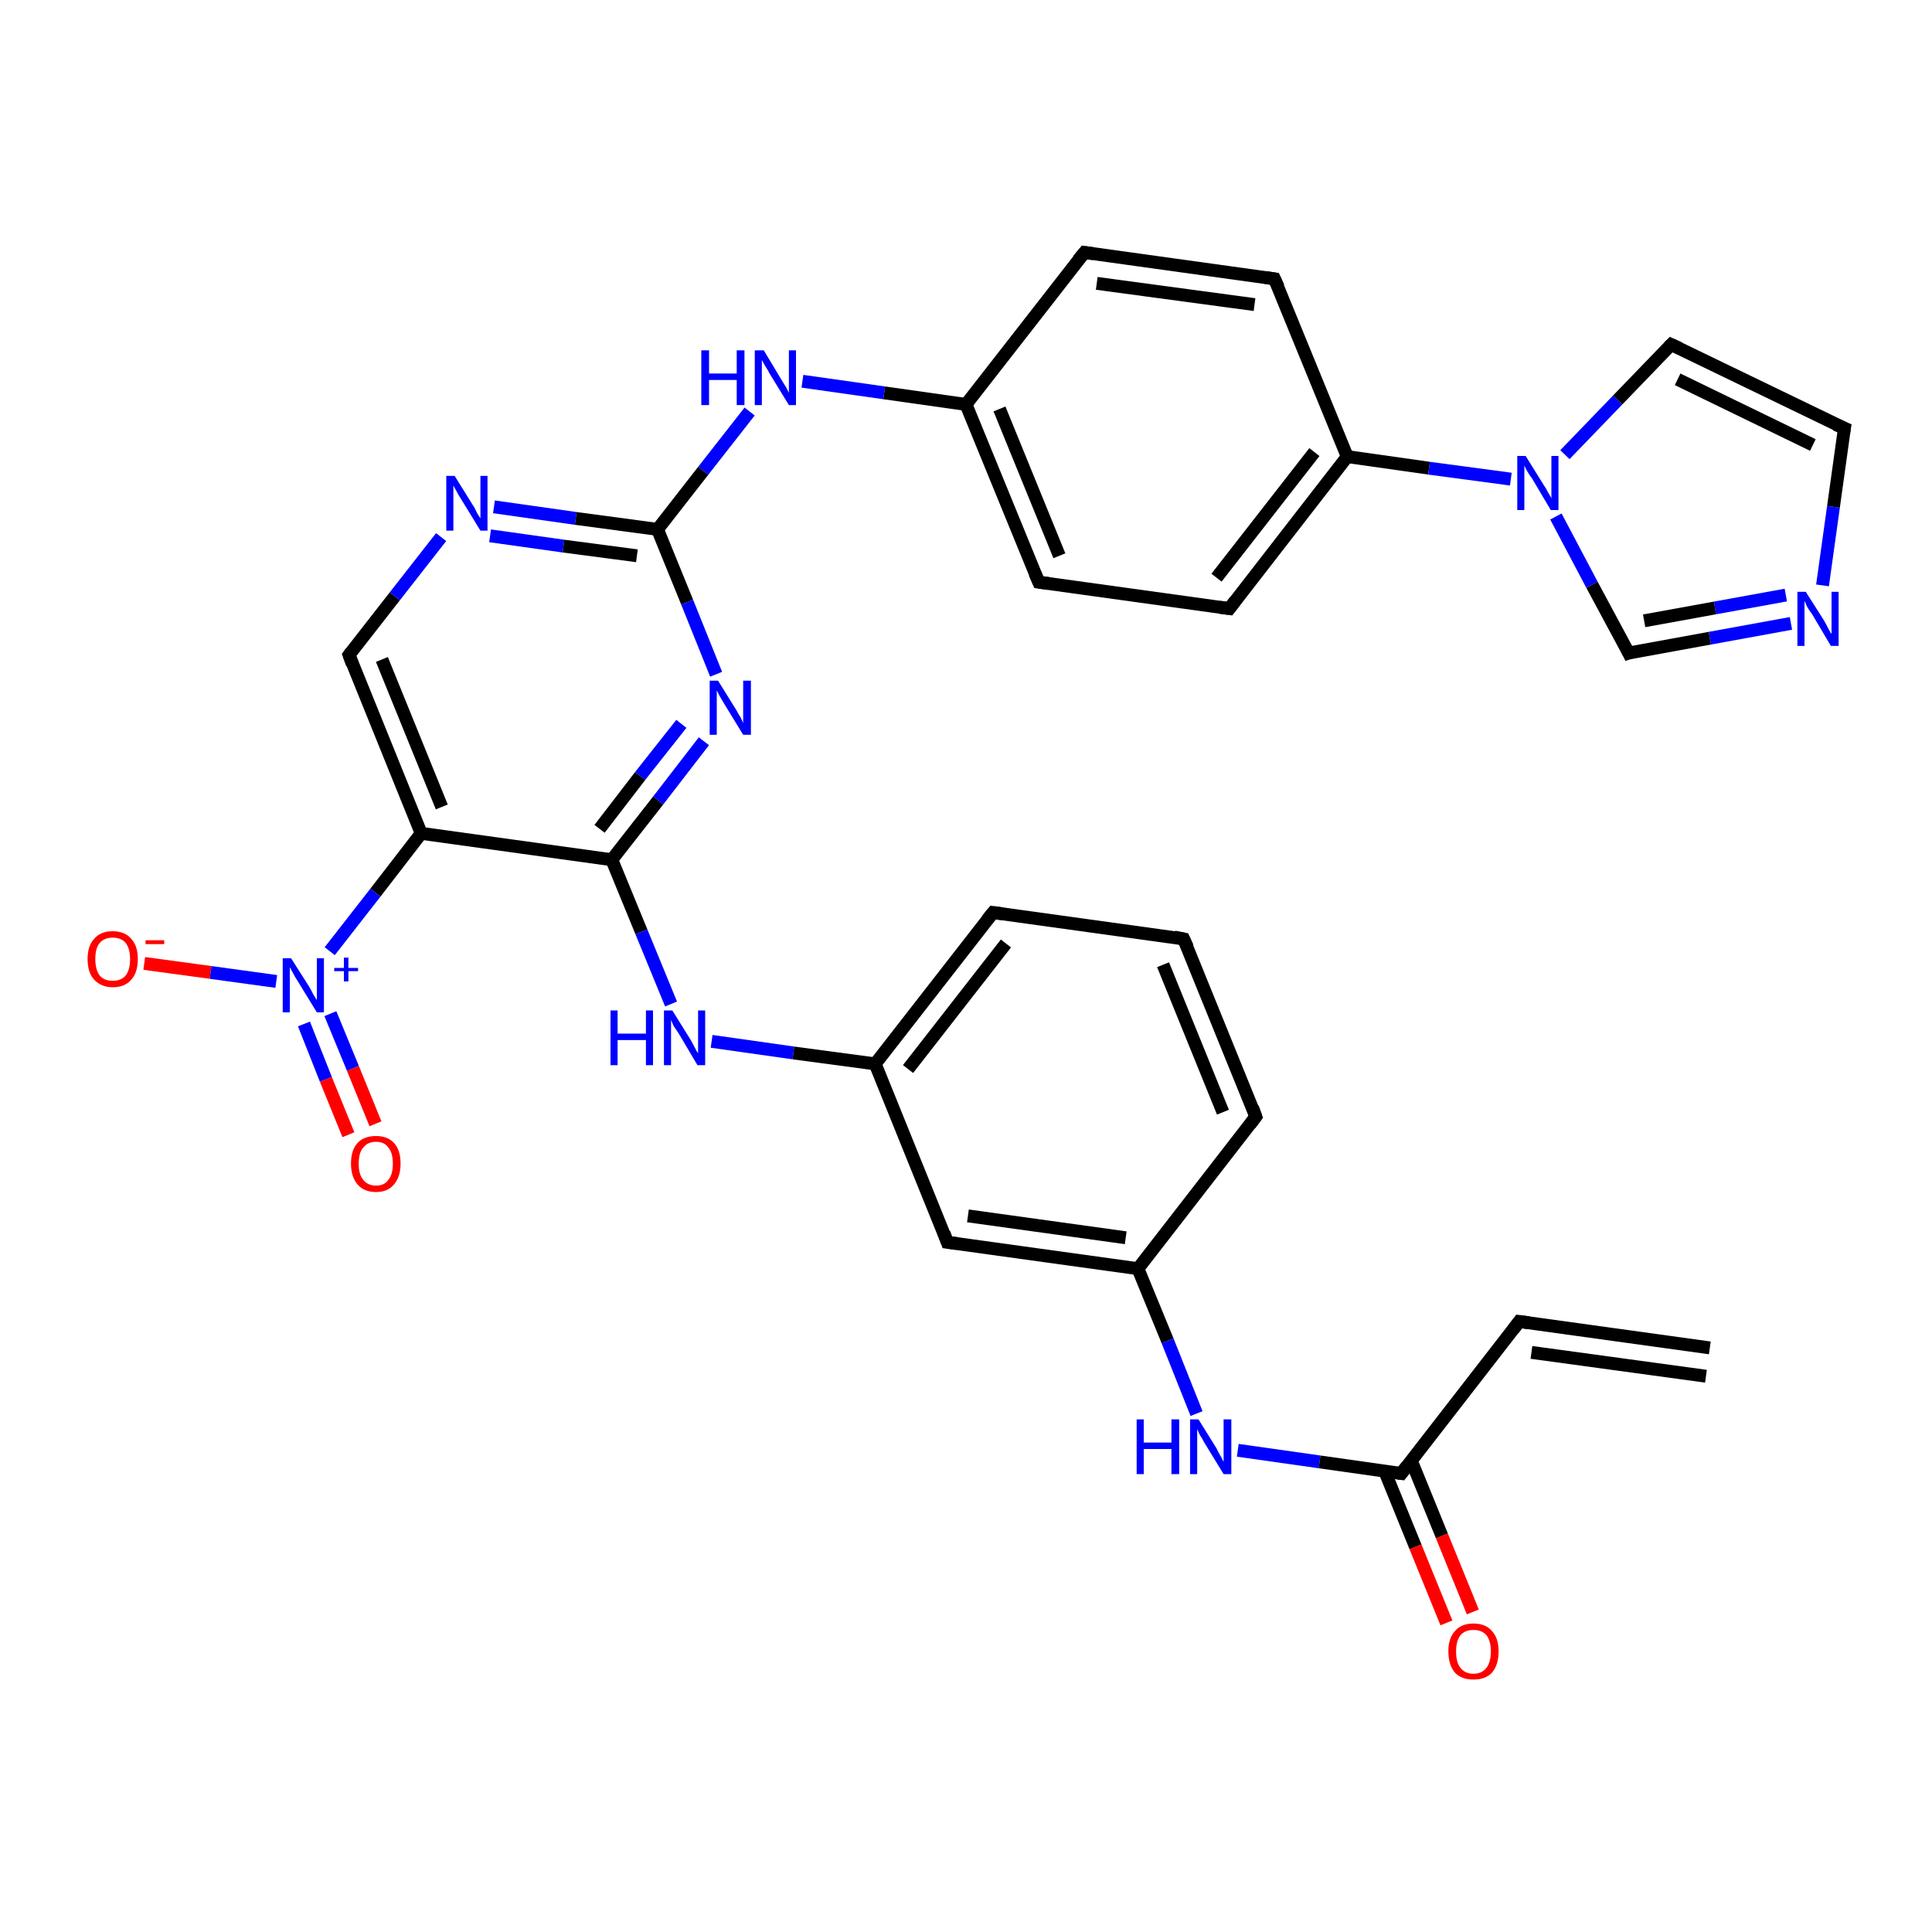 <?xml version='1.0' encoding='iso-8859-1'?>
<svg version='1.1' baseProfile='full'
              xmlns='http://www.w3.org/2000/svg'
                      xmlns:rdkit='http://www.rdkit.org/xml'
                      xmlns:xlink='http://www.w3.org/1999/xlink'
                  xml:space='preserve'
width='300px' height='300px' viewBox='0 0 300 300'>
<!-- END OF HEADER -->
<rect style='opacity:1.0;fill:#FFFFFF;stroke:none' width='300.0' height='300.0' x='0.0' y='0.0'> </rect>
<path class='bond-0 atom-0 atom-1' d='M 22.4,149.6 L 32.7,151.0' style='fill:none;fill-rule:evenodd;stroke:#FF0000;stroke-width:2.0px;stroke-linecap:butt;stroke-linejoin:miter;stroke-opacity:1' />
<path class='bond-0 atom-0 atom-1' d='M 32.7,151.0 L 42.9,152.4' style='fill:none;fill-rule:evenodd;stroke:#0000FF;stroke-width:2.0px;stroke-linecap:butt;stroke-linejoin:miter;stroke-opacity:1' />
<path class='bond-1 atom-1 atom-2' d='M 47.2,159.0 L 50.6,167.6' style='fill:none;fill-rule:evenodd;stroke:#0000FF;stroke-width:2.0px;stroke-linecap:butt;stroke-linejoin:miter;stroke-opacity:1' />
<path class='bond-1 atom-1 atom-2' d='M 50.6,167.6 L 54.1,176.2' style='fill:none;fill-rule:evenodd;stroke:#FF0000;stroke-width:2.0px;stroke-linecap:butt;stroke-linejoin:miter;stroke-opacity:1' />
<path class='bond-1 atom-1 atom-2' d='M 51.3,157.4 L 54.8,165.9' style='fill:none;fill-rule:evenodd;stroke:#0000FF;stroke-width:2.0px;stroke-linecap:butt;stroke-linejoin:miter;stroke-opacity:1' />
<path class='bond-1 atom-1 atom-2' d='M 54.8,165.9 L 58.3,174.5' style='fill:none;fill-rule:evenodd;stroke:#FF0000;stroke-width:2.0px;stroke-linecap:butt;stroke-linejoin:miter;stroke-opacity:1' />
<path class='bond-2 atom-1 atom-3' d='M 51.2,147.7 L 58.3,138.6' style='fill:none;fill-rule:evenodd;stroke:#0000FF;stroke-width:2.0px;stroke-linecap:butt;stroke-linejoin:miter;stroke-opacity:1' />
<path class='bond-2 atom-1 atom-3' d='M 58.3,138.6 L 65.4,129.4' style='fill:none;fill-rule:evenodd;stroke:#000000;stroke-width:2.0px;stroke-linecap:butt;stroke-linejoin:miter;stroke-opacity:1' />
<path class='bond-3 atom-3 atom-4' d='M 65.4,129.4 L 54.2,101.7' style='fill:none;fill-rule:evenodd;stroke:#000000;stroke-width:2.0px;stroke-linecap:butt;stroke-linejoin:miter;stroke-opacity:1' />
<path class='bond-3 atom-3 atom-4' d='M 68.6,125.3 L 59.3,102.4' style='fill:none;fill-rule:evenodd;stroke:#000000;stroke-width:2.0px;stroke-linecap:butt;stroke-linejoin:miter;stroke-opacity:1' />
<path class='bond-4 atom-4 atom-5' d='M 54.2,101.7 L 61.3,92.6' style='fill:none;fill-rule:evenodd;stroke:#000000;stroke-width:2.0px;stroke-linecap:butt;stroke-linejoin:miter;stroke-opacity:1' />
<path class='bond-4 atom-4 atom-5' d='M 61.3,92.6 L 68.5,83.4' style='fill:none;fill-rule:evenodd;stroke:#0000FF;stroke-width:2.0px;stroke-linecap:butt;stroke-linejoin:miter;stroke-opacity:1' />
<path class='bond-5 atom-5 atom-6' d='M 76.7,78.7 L 89.4,80.5' style='fill:none;fill-rule:evenodd;stroke:#0000FF;stroke-width:2.0px;stroke-linecap:butt;stroke-linejoin:miter;stroke-opacity:1' />
<path class='bond-5 atom-5 atom-6' d='M 89.4,80.5 L 102.1,82.2' style='fill:none;fill-rule:evenodd;stroke:#000000;stroke-width:2.0px;stroke-linecap:butt;stroke-linejoin:miter;stroke-opacity:1' />
<path class='bond-5 atom-5 atom-6' d='M 76.1,83.2 L 87.5,84.8' style='fill:none;fill-rule:evenodd;stroke:#0000FF;stroke-width:2.0px;stroke-linecap:butt;stroke-linejoin:miter;stroke-opacity:1' />
<path class='bond-5 atom-5 atom-6' d='M 87.5,84.8 L 98.9,86.3' style='fill:none;fill-rule:evenodd;stroke:#000000;stroke-width:2.0px;stroke-linecap:butt;stroke-linejoin:miter;stroke-opacity:1' />
<path class='bond-6 atom-6 atom-7' d='M 102.1,82.2 L 109.2,73.1' style='fill:none;fill-rule:evenodd;stroke:#000000;stroke-width:2.0px;stroke-linecap:butt;stroke-linejoin:miter;stroke-opacity:1' />
<path class='bond-6 atom-6 atom-7' d='M 109.2,73.1 L 116.4,63.9' style='fill:none;fill-rule:evenodd;stroke:#0000FF;stroke-width:2.0px;stroke-linecap:butt;stroke-linejoin:miter;stroke-opacity:1' />
<path class='bond-7 atom-7 atom-8' d='M 124.6,59.2 L 137.3,61.0' style='fill:none;fill-rule:evenodd;stroke:#0000FF;stroke-width:2.0px;stroke-linecap:butt;stroke-linejoin:miter;stroke-opacity:1' />
<path class='bond-7 atom-7 atom-8' d='M 137.3,61.0 L 150.0,62.8' style='fill:none;fill-rule:evenodd;stroke:#000000;stroke-width:2.0px;stroke-linecap:butt;stroke-linejoin:miter;stroke-opacity:1' />
<path class='bond-8 atom-8 atom-9' d='M 150.0,62.8 L 161.3,90.4' style='fill:none;fill-rule:evenodd;stroke:#000000;stroke-width:2.0px;stroke-linecap:butt;stroke-linejoin:miter;stroke-opacity:1' />
<path class='bond-8 atom-8 atom-9' d='M 155.2,63.5 L 164.5,86.3' style='fill:none;fill-rule:evenodd;stroke:#000000;stroke-width:2.0px;stroke-linecap:butt;stroke-linejoin:miter;stroke-opacity:1' />
<path class='bond-9 atom-9 atom-10' d='M 161.3,90.4 L 190.9,94.5' style='fill:none;fill-rule:evenodd;stroke:#000000;stroke-width:2.0px;stroke-linecap:butt;stroke-linejoin:miter;stroke-opacity:1' />
<path class='bond-10 atom-10 atom-11' d='M 190.9,94.5 L 209.2,70.9' style='fill:none;fill-rule:evenodd;stroke:#000000;stroke-width:2.0px;stroke-linecap:butt;stroke-linejoin:miter;stroke-opacity:1' />
<path class='bond-10 atom-10 atom-11' d='M 188.9,89.7 L 204.1,70.2' style='fill:none;fill-rule:evenodd;stroke:#000000;stroke-width:2.0px;stroke-linecap:butt;stroke-linejoin:miter;stroke-opacity:1' />
<path class='bond-11 atom-11 atom-12' d='M 209.2,70.9 L 197.9,43.3' style='fill:none;fill-rule:evenodd;stroke:#000000;stroke-width:2.0px;stroke-linecap:butt;stroke-linejoin:miter;stroke-opacity:1' />
<path class='bond-12 atom-12 atom-13' d='M 197.9,43.3 L 168.4,39.2' style='fill:none;fill-rule:evenodd;stroke:#000000;stroke-width:2.0px;stroke-linecap:butt;stroke-linejoin:miter;stroke-opacity:1' />
<path class='bond-12 atom-12 atom-13' d='M 194.8,47.3 L 170.3,44.0' style='fill:none;fill-rule:evenodd;stroke:#000000;stroke-width:2.0px;stroke-linecap:butt;stroke-linejoin:miter;stroke-opacity:1' />
<path class='bond-13 atom-11 atom-14' d='M 209.2,70.9 L 221.9,72.7' style='fill:none;fill-rule:evenodd;stroke:#000000;stroke-width:2.0px;stroke-linecap:butt;stroke-linejoin:miter;stroke-opacity:1' />
<path class='bond-13 atom-11 atom-14' d='M 221.9,72.7 L 234.6,74.4' style='fill:none;fill-rule:evenodd;stroke:#0000FF;stroke-width:2.0px;stroke-linecap:butt;stroke-linejoin:miter;stroke-opacity:1' />
<path class='bond-14 atom-14 atom-15' d='M 243.0,70.6 L 251.2,62.1' style='fill:none;fill-rule:evenodd;stroke:#0000FF;stroke-width:2.0px;stroke-linecap:butt;stroke-linejoin:miter;stroke-opacity:1' />
<path class='bond-14 atom-14 atom-15' d='M 251.2,62.1 L 259.5,53.5' style='fill:none;fill-rule:evenodd;stroke:#000000;stroke-width:2.0px;stroke-linecap:butt;stroke-linejoin:miter;stroke-opacity:1' />
<path class='bond-15 atom-15 atom-16' d='M 259.5,53.5 L 286.4,66.5' style='fill:none;fill-rule:evenodd;stroke:#000000;stroke-width:2.0px;stroke-linecap:butt;stroke-linejoin:miter;stroke-opacity:1' />
<path class='bond-15 atom-15 atom-16' d='M 260.5,58.9 L 281.5,69.1' style='fill:none;fill-rule:evenodd;stroke:#000000;stroke-width:2.0px;stroke-linecap:butt;stroke-linejoin:miter;stroke-opacity:1' />
<path class='bond-16 atom-16 atom-17' d='M 286.4,66.5 L 284.7,78.7' style='fill:none;fill-rule:evenodd;stroke:#000000;stroke-width:2.0px;stroke-linecap:butt;stroke-linejoin:miter;stroke-opacity:1' />
<path class='bond-16 atom-16 atom-17' d='M 284.7,78.7 L 283.0,90.9' style='fill:none;fill-rule:evenodd;stroke:#0000FF;stroke-width:2.0px;stroke-linecap:butt;stroke-linejoin:miter;stroke-opacity:1' />
<path class='bond-17 atom-17 atom-18' d='M 278.1,96.8 L 265.5,99.1' style='fill:none;fill-rule:evenodd;stroke:#0000FF;stroke-width:2.0px;stroke-linecap:butt;stroke-linejoin:miter;stroke-opacity:1' />
<path class='bond-17 atom-17 atom-18' d='M 265.5,99.1 L 252.9,101.4' style='fill:none;fill-rule:evenodd;stroke:#000000;stroke-width:2.0px;stroke-linecap:butt;stroke-linejoin:miter;stroke-opacity:1' />
<path class='bond-17 atom-17 atom-18' d='M 277.3,92.4 L 266.3,94.4' style='fill:none;fill-rule:evenodd;stroke:#0000FF;stroke-width:2.0px;stroke-linecap:butt;stroke-linejoin:miter;stroke-opacity:1' />
<path class='bond-17 atom-17 atom-18' d='M 266.3,94.4 L 255.3,96.4' style='fill:none;fill-rule:evenodd;stroke:#000000;stroke-width:2.0px;stroke-linecap:butt;stroke-linejoin:miter;stroke-opacity:1' />
<path class='bond-18 atom-6 atom-19' d='M 102.1,82.2 L 106.7,93.5' style='fill:none;fill-rule:evenodd;stroke:#000000;stroke-width:2.0px;stroke-linecap:butt;stroke-linejoin:miter;stroke-opacity:1' />
<path class='bond-18 atom-6 atom-19' d='M 106.7,93.5 L 111.2,104.7' style='fill:none;fill-rule:evenodd;stroke:#0000FF;stroke-width:2.0px;stroke-linecap:butt;stroke-linejoin:miter;stroke-opacity:1' />
<path class='bond-19 atom-19 atom-20' d='M 109.3,115.1 L 102.2,124.3' style='fill:none;fill-rule:evenodd;stroke:#0000FF;stroke-width:2.0px;stroke-linecap:butt;stroke-linejoin:miter;stroke-opacity:1' />
<path class='bond-19 atom-19 atom-20' d='M 102.2,124.3 L 95.0,133.5' style='fill:none;fill-rule:evenodd;stroke:#000000;stroke-width:2.0px;stroke-linecap:butt;stroke-linejoin:miter;stroke-opacity:1' />
<path class='bond-19 atom-19 atom-20' d='M 105.8,112.4 L 99.4,120.5' style='fill:none;fill-rule:evenodd;stroke:#0000FF;stroke-width:2.0px;stroke-linecap:butt;stroke-linejoin:miter;stroke-opacity:1' />
<path class='bond-19 atom-19 atom-20' d='M 99.4,120.5 L 93.1,128.7' style='fill:none;fill-rule:evenodd;stroke:#000000;stroke-width:2.0px;stroke-linecap:butt;stroke-linejoin:miter;stroke-opacity:1' />
<path class='bond-20 atom-20 atom-21' d='M 95.0,133.5 L 99.6,144.7' style='fill:none;fill-rule:evenodd;stroke:#000000;stroke-width:2.0px;stroke-linecap:butt;stroke-linejoin:miter;stroke-opacity:1' />
<path class='bond-20 atom-20 atom-21' d='M 99.6,144.7 L 104.2,155.9' style='fill:none;fill-rule:evenodd;stroke:#0000FF;stroke-width:2.0px;stroke-linecap:butt;stroke-linejoin:miter;stroke-opacity:1' />
<path class='bond-21 atom-21 atom-22' d='M 110.5,161.7 L 123.2,163.5' style='fill:none;fill-rule:evenodd;stroke:#0000FF;stroke-width:2.0px;stroke-linecap:butt;stroke-linejoin:miter;stroke-opacity:1' />
<path class='bond-21 atom-21 atom-22' d='M 123.2,163.5 L 135.9,165.2' style='fill:none;fill-rule:evenodd;stroke:#000000;stroke-width:2.0px;stroke-linecap:butt;stroke-linejoin:miter;stroke-opacity:1' />
<path class='bond-22 atom-22 atom-23' d='M 135.9,165.2 L 154.2,141.7' style='fill:none;fill-rule:evenodd;stroke:#000000;stroke-width:2.0px;stroke-linecap:butt;stroke-linejoin:miter;stroke-opacity:1' />
<path class='bond-22 atom-22 atom-23' d='M 141.0,166.0 L 156.2,146.5' style='fill:none;fill-rule:evenodd;stroke:#000000;stroke-width:2.0px;stroke-linecap:butt;stroke-linejoin:miter;stroke-opacity:1' />
<path class='bond-23 atom-23 atom-24' d='M 154.2,141.7 L 183.8,145.8' style='fill:none;fill-rule:evenodd;stroke:#000000;stroke-width:2.0px;stroke-linecap:butt;stroke-linejoin:miter;stroke-opacity:1' />
<path class='bond-24 atom-24 atom-25' d='M 183.8,145.8 L 195.0,173.4' style='fill:none;fill-rule:evenodd;stroke:#000000;stroke-width:2.0px;stroke-linecap:butt;stroke-linejoin:miter;stroke-opacity:1' />
<path class='bond-24 atom-24 atom-25' d='M 180.6,149.8 L 189.9,172.7' style='fill:none;fill-rule:evenodd;stroke:#000000;stroke-width:2.0px;stroke-linecap:butt;stroke-linejoin:miter;stroke-opacity:1' />
<path class='bond-25 atom-25 atom-26' d='M 195.0,173.4 L 176.7,197.0' style='fill:none;fill-rule:evenodd;stroke:#000000;stroke-width:2.0px;stroke-linecap:butt;stroke-linejoin:miter;stroke-opacity:1' />
<path class='bond-26 atom-26 atom-27' d='M 176.7,197.0 L 181.3,208.2' style='fill:none;fill-rule:evenodd;stroke:#000000;stroke-width:2.0px;stroke-linecap:butt;stroke-linejoin:miter;stroke-opacity:1' />
<path class='bond-26 atom-26 atom-27' d='M 181.3,208.2 L 185.8,219.5' style='fill:none;fill-rule:evenodd;stroke:#0000FF;stroke-width:2.0px;stroke-linecap:butt;stroke-linejoin:miter;stroke-opacity:1' />
<path class='bond-27 atom-27 atom-28' d='M 192.2,225.2 L 204.9,227.0' style='fill:none;fill-rule:evenodd;stroke:#0000FF;stroke-width:2.0px;stroke-linecap:butt;stroke-linejoin:miter;stroke-opacity:1' />
<path class='bond-27 atom-27 atom-28' d='M 204.9,227.0 L 217.6,228.8' style='fill:none;fill-rule:evenodd;stroke:#000000;stroke-width:2.0px;stroke-linecap:butt;stroke-linejoin:miter;stroke-opacity:1' />
<path class='bond-28 atom-28 atom-29' d='M 215.0,228.4 L 219.8,240.2' style='fill:none;fill-rule:evenodd;stroke:#000000;stroke-width:2.0px;stroke-linecap:butt;stroke-linejoin:miter;stroke-opacity:1' />
<path class='bond-28 atom-28 atom-29' d='M 219.8,240.2 L 224.6,252.0' style='fill:none;fill-rule:evenodd;stroke:#FF0000;stroke-width:2.0px;stroke-linecap:butt;stroke-linejoin:miter;stroke-opacity:1' />
<path class='bond-28 atom-28 atom-29' d='M 219.1,226.7 L 223.9,238.5' style='fill:none;fill-rule:evenodd;stroke:#000000;stroke-width:2.0px;stroke-linecap:butt;stroke-linejoin:miter;stroke-opacity:1' />
<path class='bond-28 atom-28 atom-29' d='M 223.9,238.5 L 228.7,250.3' style='fill:none;fill-rule:evenodd;stroke:#FF0000;stroke-width:2.0px;stroke-linecap:butt;stroke-linejoin:miter;stroke-opacity:1' />
<path class='bond-29 atom-28 atom-30' d='M 217.6,228.8 L 235.9,205.2' style='fill:none;fill-rule:evenodd;stroke:#000000;stroke-width:2.0px;stroke-linecap:butt;stroke-linejoin:miter;stroke-opacity:1' />
<path class='bond-30 atom-30 atom-31' d='M 235.9,205.2 L 265.5,209.3' style='fill:none;fill-rule:evenodd;stroke:#000000;stroke-width:2.0px;stroke-linecap:butt;stroke-linejoin:miter;stroke-opacity:1' />
<path class='bond-30 atom-30 atom-31' d='M 237.8,210.0 L 264.9,213.7' style='fill:none;fill-rule:evenodd;stroke:#000000;stroke-width:2.0px;stroke-linecap:butt;stroke-linejoin:miter;stroke-opacity:1' />
<path class='bond-31 atom-26 atom-32' d='M 176.7,197.0 L 147.1,192.9' style='fill:none;fill-rule:evenodd;stroke:#000000;stroke-width:2.0px;stroke-linecap:butt;stroke-linejoin:miter;stroke-opacity:1' />
<path class='bond-31 atom-26 atom-32' d='M 174.8,192.2 L 150.3,188.8' style='fill:none;fill-rule:evenodd;stroke:#000000;stroke-width:2.0px;stroke-linecap:butt;stroke-linejoin:miter;stroke-opacity:1' />
<path class='bond-32 atom-20 atom-3' d='M 95.0,133.5 L 65.4,129.4' style='fill:none;fill-rule:evenodd;stroke:#000000;stroke-width:2.0px;stroke-linecap:butt;stroke-linejoin:miter;stroke-opacity:1' />
<path class='bond-33 atom-32 atom-22' d='M 147.1,192.9 L 135.9,165.2' style='fill:none;fill-rule:evenodd;stroke:#000000;stroke-width:2.0px;stroke-linecap:butt;stroke-linejoin:miter;stroke-opacity:1' />
<path class='bond-34 atom-13 atom-8' d='M 168.4,39.2 L 150.0,62.8' style='fill:none;fill-rule:evenodd;stroke:#000000;stroke-width:2.0px;stroke-linecap:butt;stroke-linejoin:miter;stroke-opacity:1' />
<path class='bond-35 atom-18 atom-14' d='M 252.9,101.4 L 247.2,90.8' style='fill:none;fill-rule:evenodd;stroke:#000000;stroke-width:2.0px;stroke-linecap:butt;stroke-linejoin:miter;stroke-opacity:1' />
<path class='bond-35 atom-18 atom-14' d='M 247.2,90.8 L 241.6,80.2' style='fill:none;fill-rule:evenodd;stroke:#0000FF;stroke-width:2.0px;stroke-linecap:butt;stroke-linejoin:miter;stroke-opacity:1' />
<path d='M 54.7,103.1 L 54.2,101.7 L 54.5,101.3' style='fill:none;stroke:#000000;stroke-width:2.0px;stroke-linecap:butt;stroke-linejoin:miter;stroke-opacity:1;' />
<path d='M 160.7,89.0 L 161.3,90.4 L 162.8,90.6' style='fill:none;stroke:#000000;stroke-width:2.0px;stroke-linecap:butt;stroke-linejoin:miter;stroke-opacity:1;' />
<path d='M 189.4,94.3 L 190.9,94.5 L 191.8,93.3' style='fill:none;stroke:#000000;stroke-width:2.0px;stroke-linecap:butt;stroke-linejoin:miter;stroke-opacity:1;' />
<path d='M 198.5,44.6 L 197.9,43.3 L 196.5,43.1' style='fill:none;stroke:#000000;stroke-width:2.0px;stroke-linecap:butt;stroke-linejoin:miter;stroke-opacity:1;' />
<path d='M 169.8,39.4 L 168.4,39.2 L 167.4,40.4' style='fill:none;stroke:#000000;stroke-width:2.0px;stroke-linecap:butt;stroke-linejoin:miter;stroke-opacity:1;' />
<path d='M 259.1,53.9 L 259.5,53.5 L 260.8,54.1' style='fill:none;stroke:#000000;stroke-width:2.0px;stroke-linecap:butt;stroke-linejoin:miter;stroke-opacity:1;' />
<path d='M 285.0,65.9 L 286.4,66.5 L 286.3,67.1' style='fill:none;stroke:#000000;stroke-width:2.0px;stroke-linecap:butt;stroke-linejoin:miter;stroke-opacity:1;' />
<path d='M 253.5,101.2 L 252.9,101.4 L 252.6,100.8' style='fill:none;stroke:#000000;stroke-width:2.0px;stroke-linecap:butt;stroke-linejoin:miter;stroke-opacity:1;' />
<path d='M 153.3,142.8 L 154.2,141.7 L 155.7,141.9' style='fill:none;stroke:#000000;stroke-width:2.0px;stroke-linecap:butt;stroke-linejoin:miter;stroke-opacity:1;' />
<path d='M 182.3,145.5 L 183.8,145.8 L 184.4,147.1' style='fill:none;stroke:#000000;stroke-width:2.0px;stroke-linecap:butt;stroke-linejoin:miter;stroke-opacity:1;' />
<path d='M 194.5,172.0 L 195.0,173.4 L 194.1,174.6' style='fill:none;stroke:#000000;stroke-width:2.0px;stroke-linecap:butt;stroke-linejoin:miter;stroke-opacity:1;' />
<path d='M 216.9,228.7 L 217.6,228.8 L 218.5,227.6' style='fill:none;stroke:#000000;stroke-width:2.0px;stroke-linecap:butt;stroke-linejoin:miter;stroke-opacity:1;' />
<path d='M 235.0,206.4 L 235.9,205.2 L 237.4,205.4' style='fill:none;stroke:#000000;stroke-width:2.0px;stroke-linecap:butt;stroke-linejoin:miter;stroke-opacity:1;' />
<path d='M 148.6,193.1 L 147.1,192.9 L 146.6,191.5' style='fill:none;stroke:#000000;stroke-width:2.0px;stroke-linecap:butt;stroke-linejoin:miter;stroke-opacity:1;' />
<path class='atom-0' d='M 13.6 148.9
Q 13.6 146.9, 14.6 145.8
Q 15.6 144.6, 17.5 144.6
Q 19.4 144.6, 20.4 145.8
Q 21.4 146.9, 21.4 148.9
Q 21.4 151.0, 20.4 152.1
Q 19.4 153.3, 17.5 153.3
Q 15.7 153.3, 14.6 152.1
Q 13.6 151.0, 13.6 148.9
M 17.5 152.3
Q 18.8 152.3, 19.5 151.5
Q 20.2 150.6, 20.2 148.9
Q 20.2 147.3, 19.5 146.4
Q 18.8 145.6, 17.5 145.6
Q 16.2 145.6, 15.5 146.4
Q 14.8 147.2, 14.8 148.9
Q 14.8 150.6, 15.5 151.5
Q 16.2 152.3, 17.5 152.3
' fill='#FF0000'/>
<path class='atom-0' d='M 22.6 146.0
L 25.5 146.0
L 25.5 146.6
L 22.6 146.6
L 22.6 146.0
' fill='#FF0000'/>
<path class='atom-1' d='M 45.2 148.8
L 48.0 153.2
Q 48.3 153.7, 48.7 154.5
Q 49.2 155.3, 49.2 155.3
L 49.2 148.8
L 50.3 148.8
L 50.3 157.2
L 49.2 157.2
L 46.2 152.3
Q 45.8 151.7, 45.5 151.1
Q 45.1 150.4, 45.0 150.2
L 45.0 157.2
L 43.9 157.2
L 43.9 148.8
L 45.2 148.8
' fill='#0000FF'/>
<path class='atom-1' d='M 51.9 150.3
L 53.4 150.3
L 53.4 148.7
L 54.1 148.7
L 54.1 150.3
L 55.6 150.3
L 55.6 150.8
L 54.1 150.8
L 54.1 152.4
L 53.4 152.4
L 53.4 150.8
L 51.9 150.8
L 51.9 150.3
' fill='#0000FF'/>
<path class='atom-2' d='M 54.5 180.7
Q 54.5 178.6, 55.5 177.5
Q 56.5 176.4, 58.4 176.4
Q 60.2 176.4, 61.2 177.5
Q 62.2 178.6, 62.2 180.7
Q 62.2 182.7, 61.2 183.9
Q 60.2 185.1, 58.4 185.1
Q 56.5 185.1, 55.5 183.9
Q 54.5 182.7, 54.5 180.7
M 58.4 184.1
Q 59.7 184.1, 60.3 183.2
Q 61.0 182.4, 61.0 180.7
Q 61.0 179.0, 60.3 178.2
Q 59.7 177.3, 58.4 177.3
Q 57.1 177.3, 56.4 178.2
Q 55.7 179.0, 55.7 180.7
Q 55.7 182.4, 56.4 183.2
Q 57.1 184.1, 58.4 184.1
' fill='#FF0000'/>
<path class='atom-5' d='M 70.6 73.9
L 73.4 78.4
Q 73.7 78.8, 74.1 79.7
Q 74.6 80.5, 74.6 80.5
L 74.6 73.9
L 75.7 73.9
L 75.7 82.4
L 74.6 82.4
L 71.6 77.5
Q 71.2 76.9, 70.9 76.3
Q 70.5 75.6, 70.4 75.4
L 70.4 82.4
L 69.3 82.4
L 69.3 73.9
L 70.6 73.9
' fill='#0000FF'/>
<path class='atom-7' d='M 108.9 54.4
L 110.1 54.4
L 110.1 58.0
L 114.4 58.0
L 114.4 54.4
L 115.6 54.4
L 115.6 62.9
L 114.4 62.9
L 114.4 59.0
L 110.1 59.0
L 110.1 62.9
L 108.9 62.9
L 108.9 54.4
' fill='#0000FF'/>
<path class='atom-7' d='M 118.6 54.4
L 121.3 58.9
Q 121.6 59.4, 122.1 60.2
Q 122.5 61.0, 122.5 61.0
L 122.5 54.4
L 123.6 54.4
L 123.6 62.9
L 122.5 62.9
L 119.5 58.0
Q 119.2 57.4, 118.8 56.8
Q 118.4 56.1, 118.3 55.9
L 118.3 62.9
L 117.2 62.9
L 117.2 54.4
L 118.6 54.4
' fill='#0000FF'/>
<path class='atom-14' d='M 236.9 70.8
L 239.7 75.3
Q 240.0 75.7, 240.4 76.5
Q 240.9 77.3, 240.9 77.4
L 240.9 70.8
L 242.0 70.8
L 242.0 79.2
L 240.8 79.2
L 237.9 74.3
Q 237.5 73.8, 237.1 73.1
Q 236.8 72.5, 236.7 72.3
L 236.7 79.2
L 235.6 79.2
L 235.6 70.8
L 236.9 70.8
' fill='#0000FF'/>
<path class='atom-17' d='M 280.4 91.9
L 283.2 96.3
Q 283.5 96.8, 283.9 97.6
Q 284.3 98.4, 284.4 98.4
L 284.4 91.9
L 285.5 91.9
L 285.5 100.3
L 284.3 100.3
L 281.4 95.4
Q 281.0 94.9, 280.6 94.2
Q 280.3 93.5, 280.2 93.3
L 280.2 100.3
L 279.1 100.3
L 279.1 91.9
L 280.4 91.9
' fill='#0000FF'/>
<path class='atom-19' d='M 111.5 105.7
L 114.3 110.2
Q 114.5 110.6, 115.0 111.4
Q 115.4 112.2, 115.4 112.3
L 115.4 105.7
L 116.6 105.7
L 116.6 114.1
L 115.4 114.1
L 112.4 109.2
Q 112.1 108.7, 111.7 108.0
Q 111.4 107.4, 111.3 107.2
L 111.3 114.1
L 110.2 114.1
L 110.2 105.7
L 111.5 105.7
' fill='#0000FF'/>
<path class='atom-21' d='M 94.8 156.9
L 95.9 156.9
L 95.9 160.5
L 100.3 160.5
L 100.3 156.9
L 101.4 156.9
L 101.4 165.4
L 100.3 165.4
L 100.3 161.5
L 95.9 161.5
L 95.9 165.4
L 94.8 165.4
L 94.8 156.9
' fill='#0000FF'/>
<path class='atom-21' d='M 104.4 156.9
L 107.2 161.4
Q 107.5 161.9, 107.9 162.7
Q 108.3 163.5, 108.4 163.5
L 108.4 156.9
L 109.5 156.9
L 109.5 165.4
L 108.3 165.4
L 105.4 160.5
Q 105.0 159.9, 104.6 159.3
Q 104.3 158.6, 104.2 158.4
L 104.2 165.4
L 103.1 165.4
L 103.1 156.9
L 104.4 156.9
' fill='#0000FF'/>
<path class='atom-27' d='M 176.5 220.4
L 177.6 220.4
L 177.6 224.0
L 181.9 224.0
L 181.9 220.4
L 183.1 220.4
L 183.1 228.9
L 181.9 228.9
L 181.9 225.0
L 177.6 225.0
L 177.6 228.9
L 176.5 228.9
L 176.5 220.4
' fill='#0000FF'/>
<path class='atom-27' d='M 186.1 220.4
L 188.9 224.9
Q 189.1 225.4, 189.6 226.2
Q 190.0 227.0, 190.0 227.0
L 190.0 220.4
L 191.2 220.4
L 191.2 228.9
L 190.0 228.9
L 187.0 224.0
Q 186.7 223.4, 186.3 222.8
Q 186.0 222.1, 185.9 221.9
L 185.9 228.9
L 184.8 228.9
L 184.8 220.4
L 186.1 220.4
' fill='#0000FF'/>
<path class='atom-29' d='M 224.9 256.4
Q 224.9 254.4, 225.9 253.3
Q 226.9 252.1, 228.8 252.1
Q 230.7 252.1, 231.7 253.3
Q 232.7 254.4, 232.7 256.4
Q 232.7 258.5, 231.7 259.7
Q 230.7 260.8, 228.8 260.8
Q 226.9 260.8, 225.9 259.7
Q 224.9 258.5, 224.9 256.4
M 228.8 259.9
Q 230.1 259.9, 230.8 259.0
Q 231.5 258.1, 231.5 256.4
Q 231.5 254.8, 230.8 253.9
Q 230.1 253.1, 228.8 253.1
Q 227.5 253.1, 226.8 253.9
Q 226.1 254.8, 226.1 256.4
Q 226.1 258.2, 226.8 259.0
Q 227.5 259.9, 228.8 259.9
' fill='#FF0000'/>
</svg>
